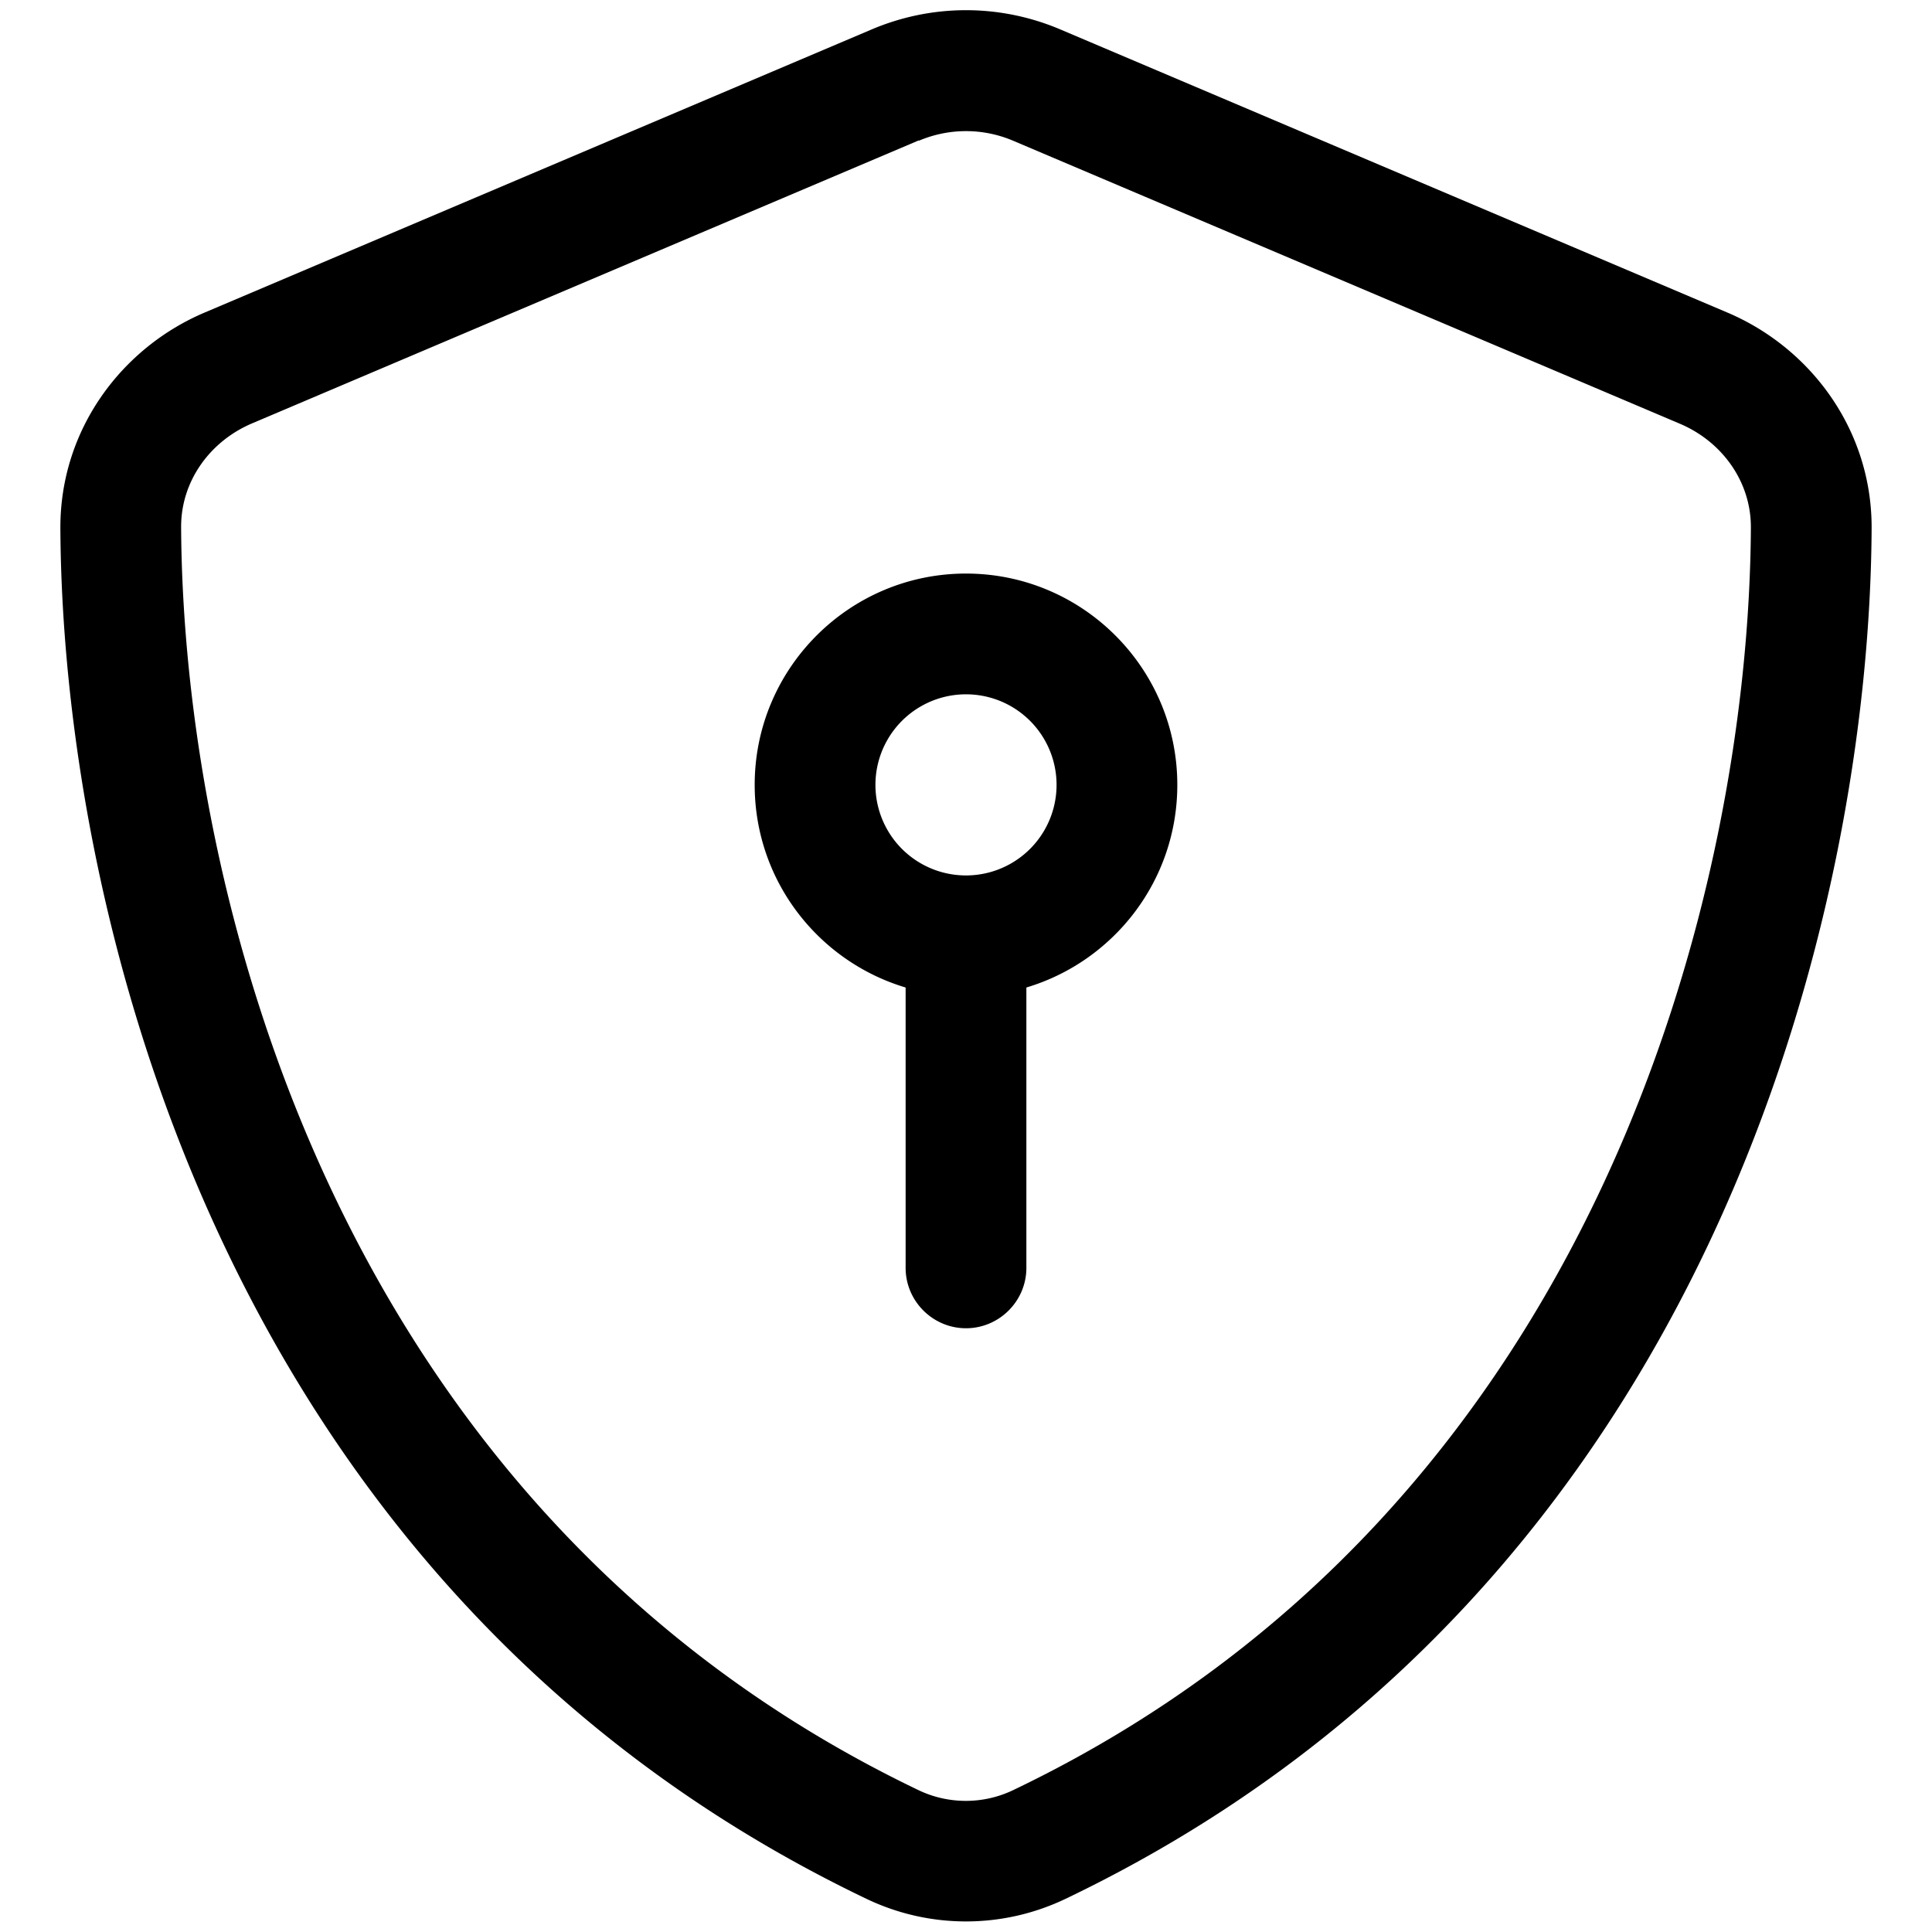 <svg xmlns="http://www.w3.org/2000/svg" viewBox="0 0 512 512"><!--! Font Awesome Pro 6.7.1 by @fontawesome - https://fontawesome.com License - https://fontawesome.com/license (Commercial License) Copyright 2024 Fonticons, Inc. --><path d="M243.5 37.3c8-3.4 17-3.4 25 0l176.7 75c11.3 4.8 18.9 15.5 18.8 27.6c-.5 94-39.4 259.8-195.5 334.5c-7.9 3.8-17.2 3.8-25.1 0C87.3 399.6 48.5 233.8 48 139.8c-.1-12.1 7.5-22.8 18.8-27.6l176.7-75zM281 7.8c-16-6.8-34-6.8-50 0L54.3 82.8c-22 9.3-38.4 31-38.3 57.2c.5 99.2 41.3 280.7 213.6 363.2c16.7 8 36.1 8 52.8 0C454.7 420.7 495.5 239.2 496 140c.1-26.2-16.3-47.9-38.3-57.2L281 7.8zM256 184a24 24 0 1 1 0 48 24 24 0 1 1 0-48zm56 24c0-30.9-25.1-56-56-56s-56 25.1-56 56c0 25.4 16.9 46.8 40 53.7l0 74.3c0 8.8 7.2 16 16 16s16-7.2 16-16l0-74.3c23.1-6.9 40-28.3 40-53.7z"/></svg>